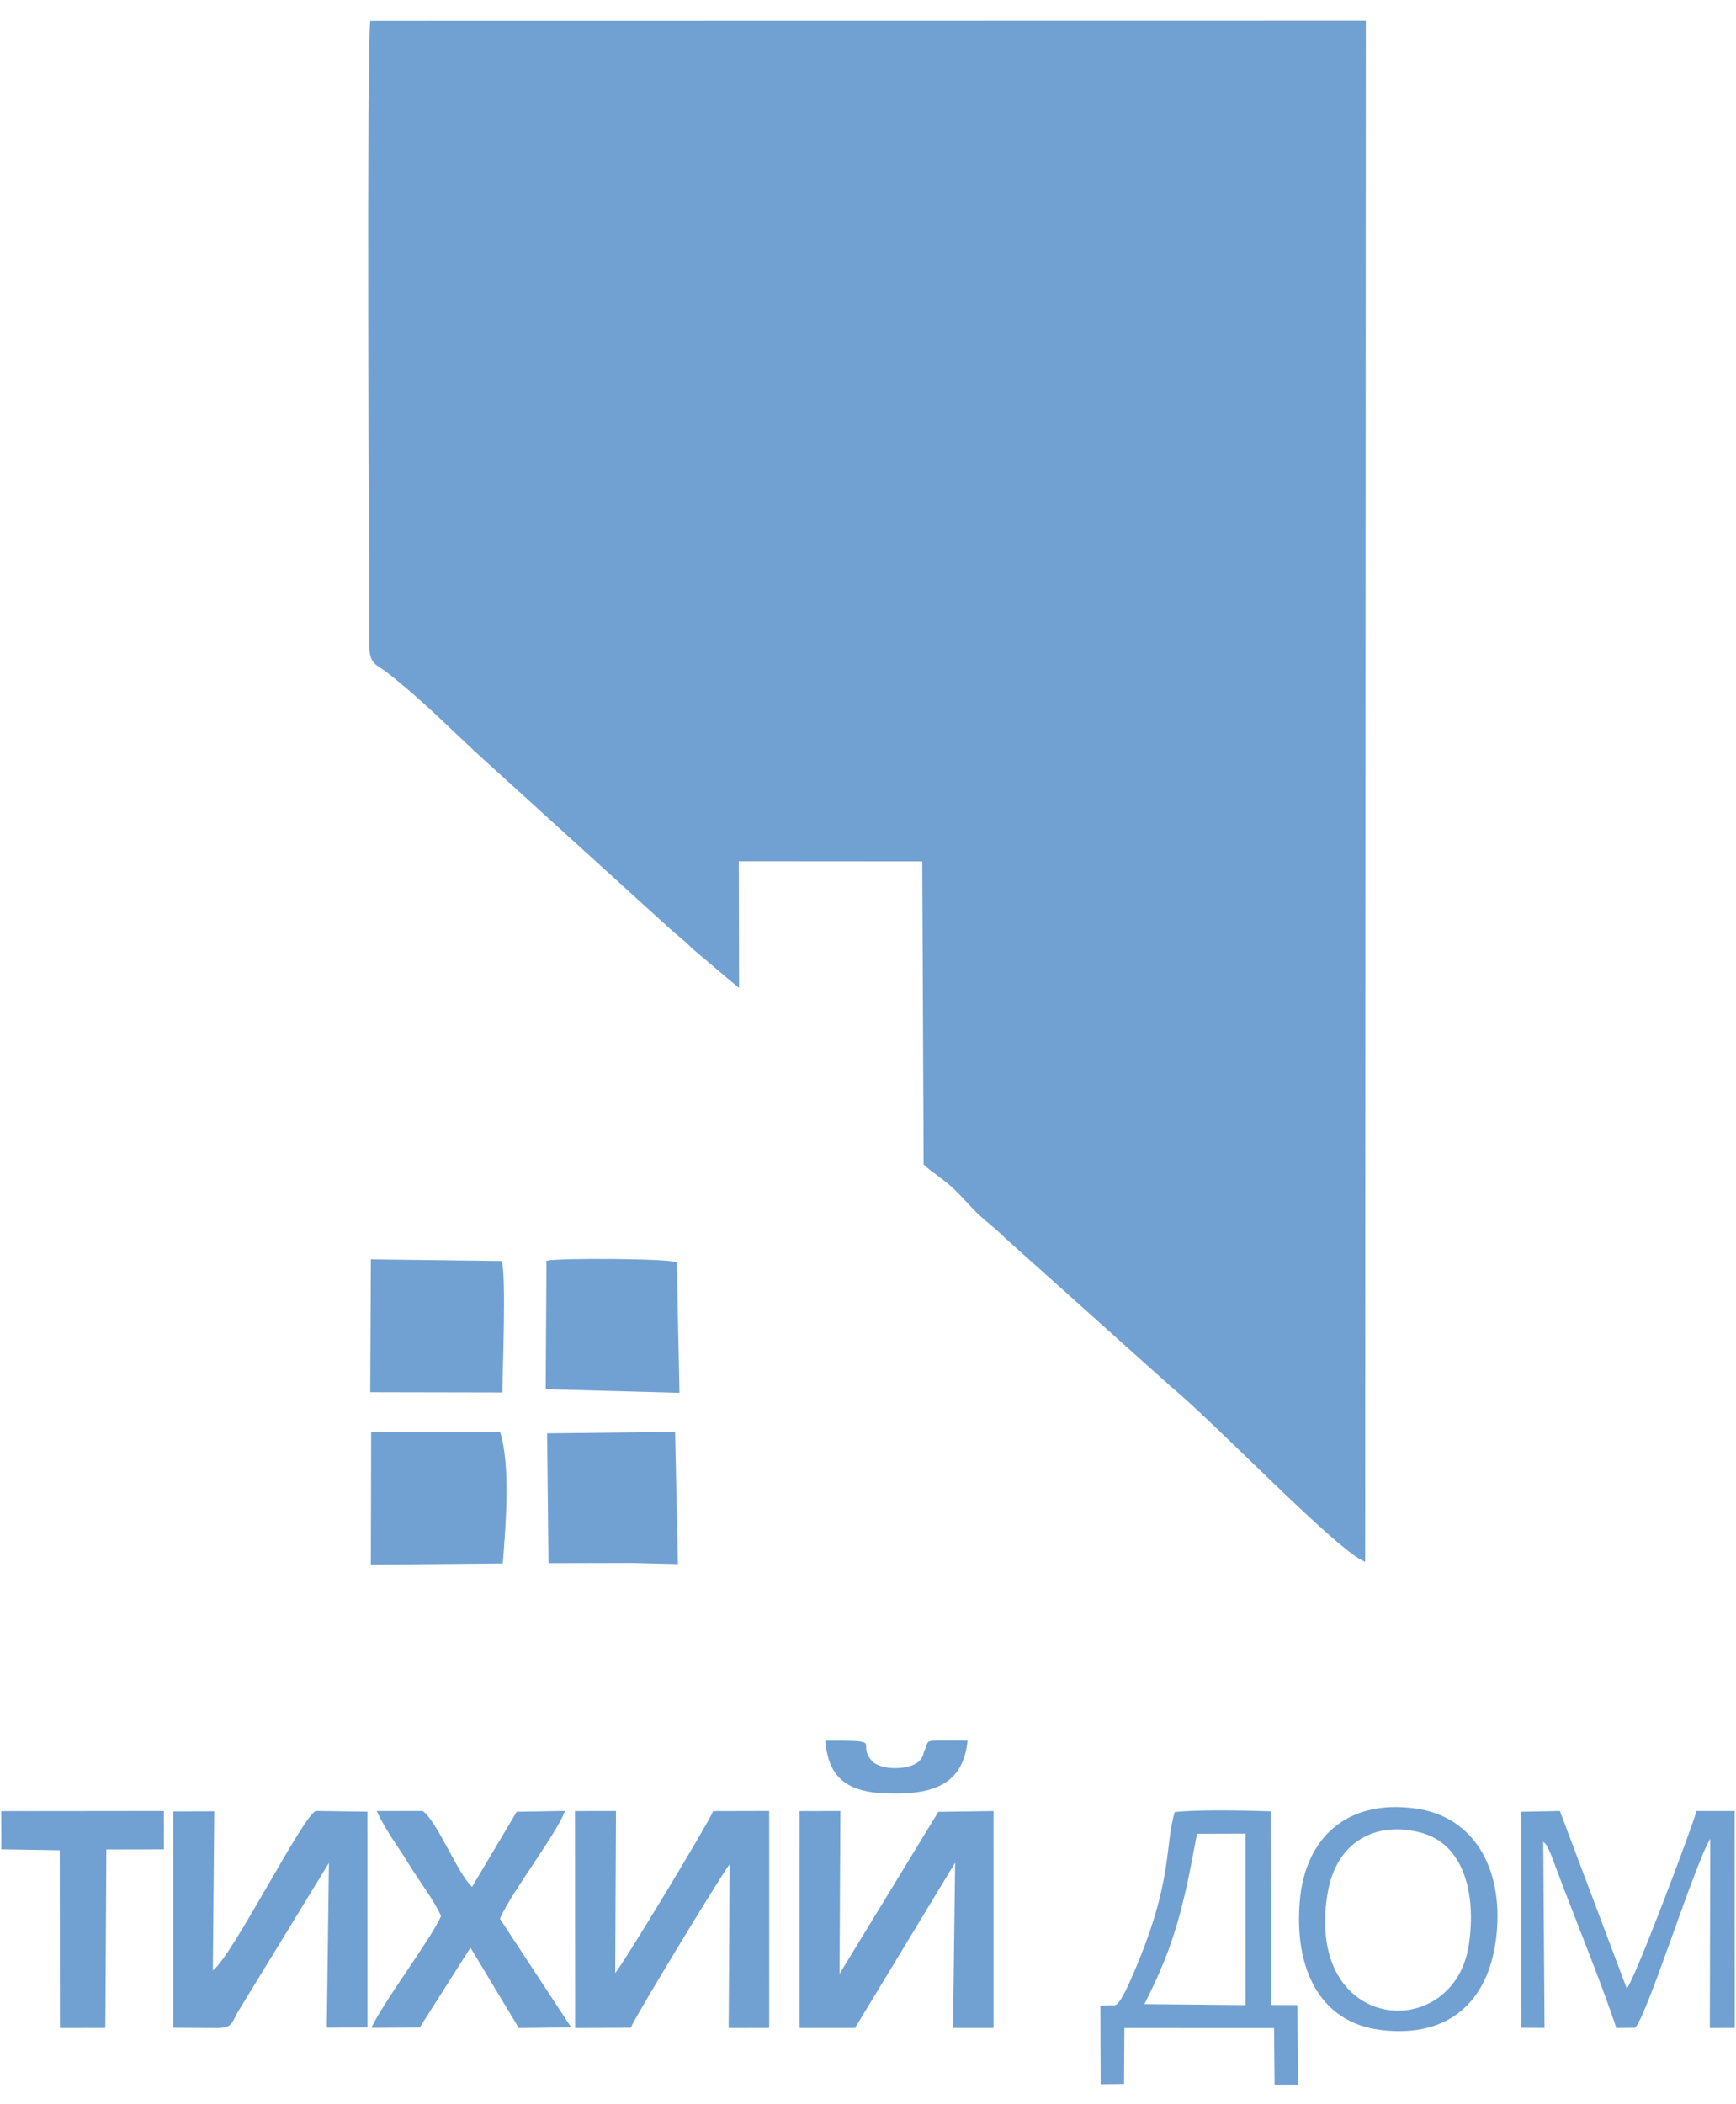 <?xml version="1.0" encoding="UTF-8"?> <svg xmlns="http://www.w3.org/2000/svg" width="52" height="63" viewBox="0 0 52 63" fill="none"><path fill-rule="evenodd" clip-rule="evenodd" d="M22.137 29.585L22.129 25.79L27.625 25.794L27.666 34.869C27.935 35.116 28.235 35.295 28.525 35.56C28.83 35.84 29.01 36.076 29.296 36.349C29.59 36.631 29.777 36.742 30.12 37.083L35.095 41.541C36.425 42.631 40.069 46.464 40.892 46.768L40.912 0.62L11.091 0.625C10.981 1.513 11.05 16.547 11.062 19.32C11.064 19.91 11.273 19.888 11.599 20.142C12.594 20.919 13.375 21.71 14.226 22.504L20.106 27.845C20.372 28.079 20.472 28.138 20.767 28.431L22.137 29.585Z" fill="#70A1D2"></path><path fill-rule="evenodd" clip-rule="evenodd" d="M28.61 55.776L28.547 60.726L29.76 60.726L29.759 54.231L28.106 54.254L25.148 59.106L25.172 54.229L23.948 54.232L23.949 60.726L25.612 60.726L28.61 55.776Z" fill="#70A1D2"></path><path fill-rule="evenodd" clip-rule="evenodd" d="M6.504 60.729C6.972 60.729 6.947 60.553 7.12 60.254L9.853 55.784L9.789 60.72L11.008 60.709L11.007 54.249L9.466 54.228C9.095 54.321 6.958 58.586 6.376 59.002L6.418 54.238L5.189 54.242L5.19 60.721L6.504 60.729Z" fill="#70A1D2"></path><path fill-rule="evenodd" clip-rule="evenodd" d="M18.892 60.72C19.066 60.318 21.712 55.964 21.856 55.828L21.826 60.728L23.041 60.726L23.04 54.228L21.362 54.232C21.244 54.554 18.608 58.911 18.428 59.078L18.451 54.229L17.224 54.231L17.229 60.729L18.892 60.72Z" fill="#70A1D2"></path><path fill-rule="evenodd" clip-rule="evenodd" d="M11.284 54.23C11.577 54.855 11.906 55.261 12.256 55.836C12.519 56.267 13.041 56.961 13.211 57.378C12.913 58.056 11.492 59.937 11.122 60.723L12.572 60.715L14.092 58.321L15.541 60.729L17.11 60.709L14.975 57.456C15.175 56.994 15.671 56.281 15.957 55.841C16.189 55.484 16.8 54.603 16.921 54.227L15.478 54.252L14.142 56.498C13.743 56.172 13.087 54.519 12.662 54.228L11.284 54.23Z" fill="#70A1D2"></path><path fill-rule="evenodd" clip-rule="evenodd" d="M48.983 60.721C49.386 60.231 50.75 55.85 51.229 55.063L51.216 60.728L51.963 60.726L51.96 54.229L50.817 54.23C50.655 54.805 48.947 59.333 48.727 59.542L46.725 54.229L45.568 54.252L45.57 60.722L46.265 60.725L46.227 55.149C46.338 55.264 46.275 55.17 46.387 55.372C46.398 55.392 46.454 55.527 46.461 55.543C46.512 55.669 46.548 55.772 46.587 55.877C47.138 57.354 47.982 59.407 48.415 60.728L48.983 60.721Z" fill="#70A1D2"></path><path fill-rule="evenodd" clip-rule="evenodd" d="M34.279 60.013C35.182 58.25 35.452 57.106 35.854 54.911L37.309 54.907L37.31 60.042L34.279 60.013ZM33.681 60.729L38.164 60.731L38.179 62.422L38.88 62.428L38.862 60.041L38.067 60.038L38.062 54.238C37.329 54.212 35.781 54.184 35.187 54.263C34.876 55.313 35.154 56.305 33.948 59.102C33.86 59.306 33.739 59.589 33.621 59.787C33.386 60.181 33.453 59.989 32.96 60.069L32.968 62.411L33.67 62.405L33.678 61.041L33.681 60.729Z" fill="#70A1D2"></path><path fill-rule="evenodd" clip-rule="evenodd" d="M11.108 46.851L15.061 46.817C15.148 45.692 15.3 43.879 14.978 42.873L11.118 42.876L11.108 46.851Z" fill="#70A1D2"></path><path fill-rule="evenodd" clip-rule="evenodd" d="M11.09 41.689L15.047 41.697C15.055 40.985 15.169 38.195 15.028 37.759L11.109 37.711L11.09 41.689Z" fill="#70A1D2"></path><path fill-rule="evenodd" clip-rule="evenodd" d="M16.346 41.599L20.353 41.708L20.272 37.795C20.023 37.686 16.776 37.665 16.369 37.75L16.346 41.599Z" fill="#70A1D2"></path><path fill-rule="evenodd" clip-rule="evenodd" d="M18.955 46.803L20.307 46.836L20.222 42.878L16.389 42.921L16.429 46.809L18.955 46.803Z" fill="#70A1D2"></path><path fill-rule="evenodd" clip-rule="evenodd" d="M43.998 58.235C43.552 61.204 39.092 60.921 39.761 56.724C40.015 55.129 41.233 54.509 42.588 54.885C43.854 55.236 44.225 56.722 43.998 58.235ZM44.828 57.924C45.029 55.933 44.14 54.394 42.405 54.154C40.325 53.866 39.097 55.054 38.935 56.915C38.76 58.93 39.516 60.564 41.365 60.787C43.489 61.044 44.636 59.834 44.828 57.924Z" fill="#70A1D2"></path><path fill-rule="evenodd" clip-rule="evenodd" d="M0.039 55.376L1.789 55.405L1.794 60.728L3.156 60.726L3.186 55.381L4.91 55.378L4.908 54.228L0.037 54.233L0.039 55.376Z" fill="#70A1D2"></path><path fill-rule="evenodd" clip-rule="evenodd" d="M24.721 52.124C24.825 53.388 25.538 53.717 26.848 53.709C28.114 53.701 28.86 53.319 28.983 52.121C27.58 52.12 27.856 52.067 27.704 52.393C27.628 52.555 27.683 52.561 27.556 52.71C27.291 53.021 26.374 53.019 26.118 52.73C25.615 52.164 26.578 52.118 24.721 52.124Z" fill="#70A1D2"></path></svg> 